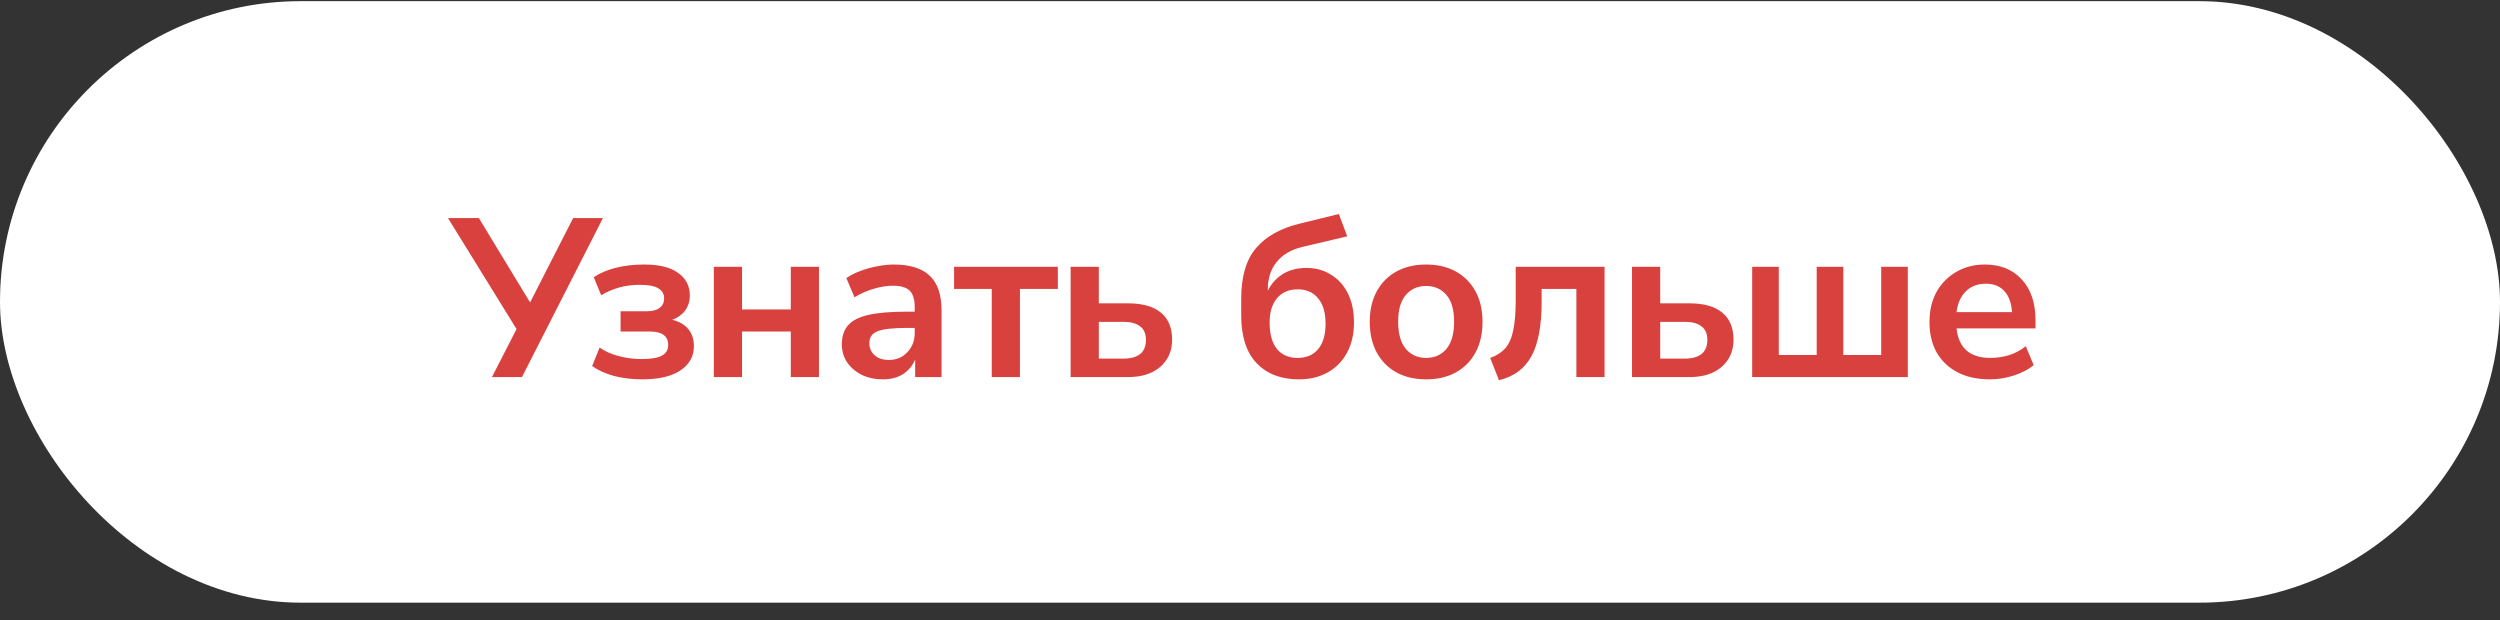 <?xml version="1.0" encoding="UTF-8"?> <svg xmlns="http://www.w3.org/2000/svg" width="133" height="33" viewBox="0 0 133 33" fill="none"><rect x="0" y="0" width="133" height="33" fill="#333333" stroke="none"/> <rect y="0.062" width="133" height="32" rx="16" fill="white"></rect> <path d="M26.172 20.061L27.48 17.506L23.832 11.601H25.476L28.2 16.09L30.492 11.601H32.076L27.768 20.061H26.172ZM34.167 20.181C33.639 20.181 33.139 20.122 32.667 20.002C32.203 19.873 31.815 19.698 31.503 19.474L31.899 18.489C32.179 18.689 32.519 18.841 32.919 18.945C33.319 19.049 33.723 19.102 34.131 19.102C34.627 19.102 34.987 19.041 35.211 18.922C35.435 18.802 35.547 18.613 35.547 18.358C35.547 17.878 35.223 17.637 34.575 17.637H33.015V16.558H34.431C34.719 16.558 34.939 16.497 35.091 16.378C35.251 16.258 35.331 16.09 35.331 15.873C35.331 15.642 35.231 15.466 35.031 15.345C34.839 15.217 34.507 15.153 34.035 15.153C33.635 15.153 33.267 15.201 32.931 15.297C32.595 15.393 32.279 15.53 31.983 15.706L31.587 14.745C32.275 14.297 33.175 14.073 34.287 14.073C35.071 14.073 35.667 14.222 36.075 14.518C36.491 14.806 36.699 15.21 36.699 15.729C36.699 16.026 36.615 16.29 36.447 16.521C36.279 16.745 36.051 16.91 35.763 17.014C36.131 17.102 36.415 17.265 36.615 17.506C36.815 17.745 36.915 18.049 36.915 18.418C36.915 18.953 36.679 19.381 36.207 19.701C35.735 20.021 35.055 20.181 34.167 20.181ZM37.977 20.061V14.194H39.477V16.462H42.069V14.194H43.569V20.061H42.069V17.637H39.477V20.061H37.977ZM46.982 20.181C46.558 20.181 46.178 20.102 45.842 19.942C45.514 19.773 45.254 19.549 45.062 19.27C44.878 18.989 44.786 18.674 44.786 18.322C44.786 17.89 44.898 17.549 45.122 17.302C45.346 17.046 45.71 16.861 46.214 16.75C46.718 16.637 47.394 16.581 48.242 16.581H48.662V16.329C48.662 15.93 48.574 15.642 48.398 15.466C48.222 15.29 47.926 15.201 47.51 15.201C47.182 15.201 46.846 15.254 46.502 15.357C46.158 15.454 45.81 15.605 45.458 15.813L45.026 14.793C45.234 14.649 45.478 14.525 45.758 14.421C46.046 14.309 46.346 14.226 46.658 14.169C46.978 14.105 47.278 14.073 47.558 14.073C48.414 14.073 49.05 14.274 49.466 14.674C49.882 15.066 50.09 15.678 50.09 16.509V20.061H48.686V19.125C48.55 19.453 48.334 19.713 48.038 19.905C47.742 20.09 47.39 20.181 46.982 20.181ZM47.294 19.149C47.686 19.149 48.01 19.014 48.266 18.741C48.53 18.47 48.662 18.125 48.662 17.709V17.445H48.254C47.502 17.445 46.978 17.506 46.682 17.625C46.394 17.738 46.25 17.945 46.25 18.25C46.25 18.514 46.342 18.73 46.526 18.898C46.71 19.066 46.966 19.149 47.294 19.149ZM52.761 20.061V15.37H50.757V14.194H56.277V15.37H54.261V20.061H52.761ZM56.957 20.061V14.194H58.457V16.137H60.005C60.781 16.137 61.365 16.302 61.757 16.63C62.157 16.957 62.357 17.438 62.357 18.07C62.357 18.669 62.145 19.154 61.721 19.521C61.305 19.881 60.733 20.061 60.005 20.061H56.957ZM58.457 19.078H59.777C60.153 19.078 60.445 18.997 60.653 18.837C60.861 18.669 60.965 18.418 60.965 18.081C60.965 17.753 60.861 17.514 60.653 17.361C60.445 17.201 60.153 17.122 59.777 17.122H58.457V19.078ZM69.092 20.181C68.148 20.181 67.4 19.893 66.848 19.317C66.304 18.741 66.032 17.893 66.032 16.773V15.898C66.032 14.713 66.296 13.813 66.824 13.197C67.352 12.573 68.136 12.137 69.176 11.889L71.228 11.386L71.672 12.573L69.284 13.137C68.684 13.281 68.228 13.55 67.916 13.941C67.604 14.325 67.448 14.813 67.448 15.405V15.466C67.624 15.105 67.884 14.813 68.228 14.589C68.58 14.366 69.008 14.254 69.512 14.254C70 14.254 70.432 14.373 70.808 14.614C71.192 14.845 71.492 15.178 71.708 15.61C71.924 16.041 72.032 16.558 72.032 17.157C72.032 17.773 71.908 18.309 71.66 18.765C71.42 19.213 71.08 19.561 70.64 19.809C70.2 20.058 69.684 20.181 69.092 20.181ZM69.032 19.041C69.504 19.041 69.868 18.886 70.124 18.573C70.388 18.262 70.52 17.809 70.52 17.218C70.52 16.634 70.388 16.186 70.124 15.873C69.868 15.553 69.504 15.393 69.032 15.393C68.568 15.393 68.204 15.55 67.94 15.861C67.676 16.174 67.544 16.605 67.544 17.157C67.544 17.773 67.672 18.241 67.928 18.561C68.192 18.881 68.56 19.041 69.032 19.041ZM75.87 20.181C75.262 20.181 74.734 20.058 74.286 19.809C73.838 19.561 73.49 19.209 73.242 18.753C72.994 18.29 72.87 17.745 72.87 17.122C72.87 16.497 72.994 15.957 73.242 15.502C73.49 15.046 73.838 14.694 74.286 14.445C74.734 14.197 75.262 14.073 75.87 14.073C76.478 14.073 77.006 14.197 77.454 14.445C77.902 14.694 78.25 15.046 78.498 15.502C78.746 15.957 78.87 16.497 78.87 17.122C78.87 17.745 78.746 18.29 78.498 18.753C78.25 19.209 77.902 19.561 77.454 19.809C77.006 20.058 76.478 20.181 75.87 20.181ZM75.87 19.041C76.318 19.041 76.678 18.881 76.95 18.561C77.222 18.233 77.358 17.753 77.358 17.122C77.358 16.482 77.222 16.006 76.95 15.694C76.678 15.373 76.318 15.213 75.87 15.213C75.422 15.213 75.062 15.373 74.79 15.694C74.518 16.006 74.382 16.482 74.382 17.122C74.382 17.753 74.518 18.233 74.79 18.561C75.062 18.881 75.422 19.041 75.87 19.041ZM79.747 20.23L79.279 19.041C79.615 18.922 79.883 18.75 80.083 18.526C80.283 18.294 80.423 17.977 80.503 17.578C80.591 17.169 80.635 16.645 80.635 16.006V14.194H85.363V20.061H83.863V15.37H82.015V16.053C82.015 17.317 81.835 18.282 81.475 18.945C81.123 19.602 80.547 20.029 79.747 20.23ZM86.823 20.061V14.194H88.323V16.137H89.871C90.647 16.137 91.231 16.302 91.623 16.63C92.023 16.957 92.223 17.438 92.223 18.07C92.223 18.669 92.011 19.154 91.587 19.521C91.171 19.881 90.599 20.061 89.871 20.061H86.823ZM88.323 19.078H89.643C90.019 19.078 90.311 18.997 90.519 18.837C90.727 18.669 90.831 18.418 90.831 18.081C90.831 17.753 90.727 17.514 90.519 17.361C90.311 17.201 90.019 17.122 89.643 17.122H88.323V19.078ZM93.216 20.061V14.194H94.632V18.886H96.648V14.194H98.064V18.886H100.08V14.194H101.496V20.061H93.216ZM105.864 20.181C105.2 20.181 104.628 20.058 104.148 19.809C103.668 19.561 103.296 19.209 103.032 18.753C102.776 18.297 102.648 17.758 102.648 17.134C102.648 16.526 102.772 15.993 103.02 15.537C103.276 15.082 103.624 14.726 104.064 14.47C104.512 14.206 105.02 14.073 105.588 14.073C106.42 14.073 107.076 14.338 107.556 14.866C108.044 15.393 108.288 16.113 108.288 17.026V17.47H104.088C104.2 18.517 104.8 19.041 105.888 19.041C106.216 19.041 106.544 18.994 106.872 18.898C107.2 18.794 107.5 18.634 107.772 18.418L108.192 19.425C107.912 19.657 107.56 19.841 107.136 19.977C106.712 20.113 106.288 20.181 105.864 20.181ZM105.648 15.094C105.208 15.094 104.852 15.229 104.58 15.502C104.308 15.774 104.144 16.142 104.088 16.605H107.04C107.008 16.117 106.872 15.745 106.632 15.489C106.4 15.226 106.072 15.094 105.648 15.094Z" fill="#D9413F"></path> </svg> 